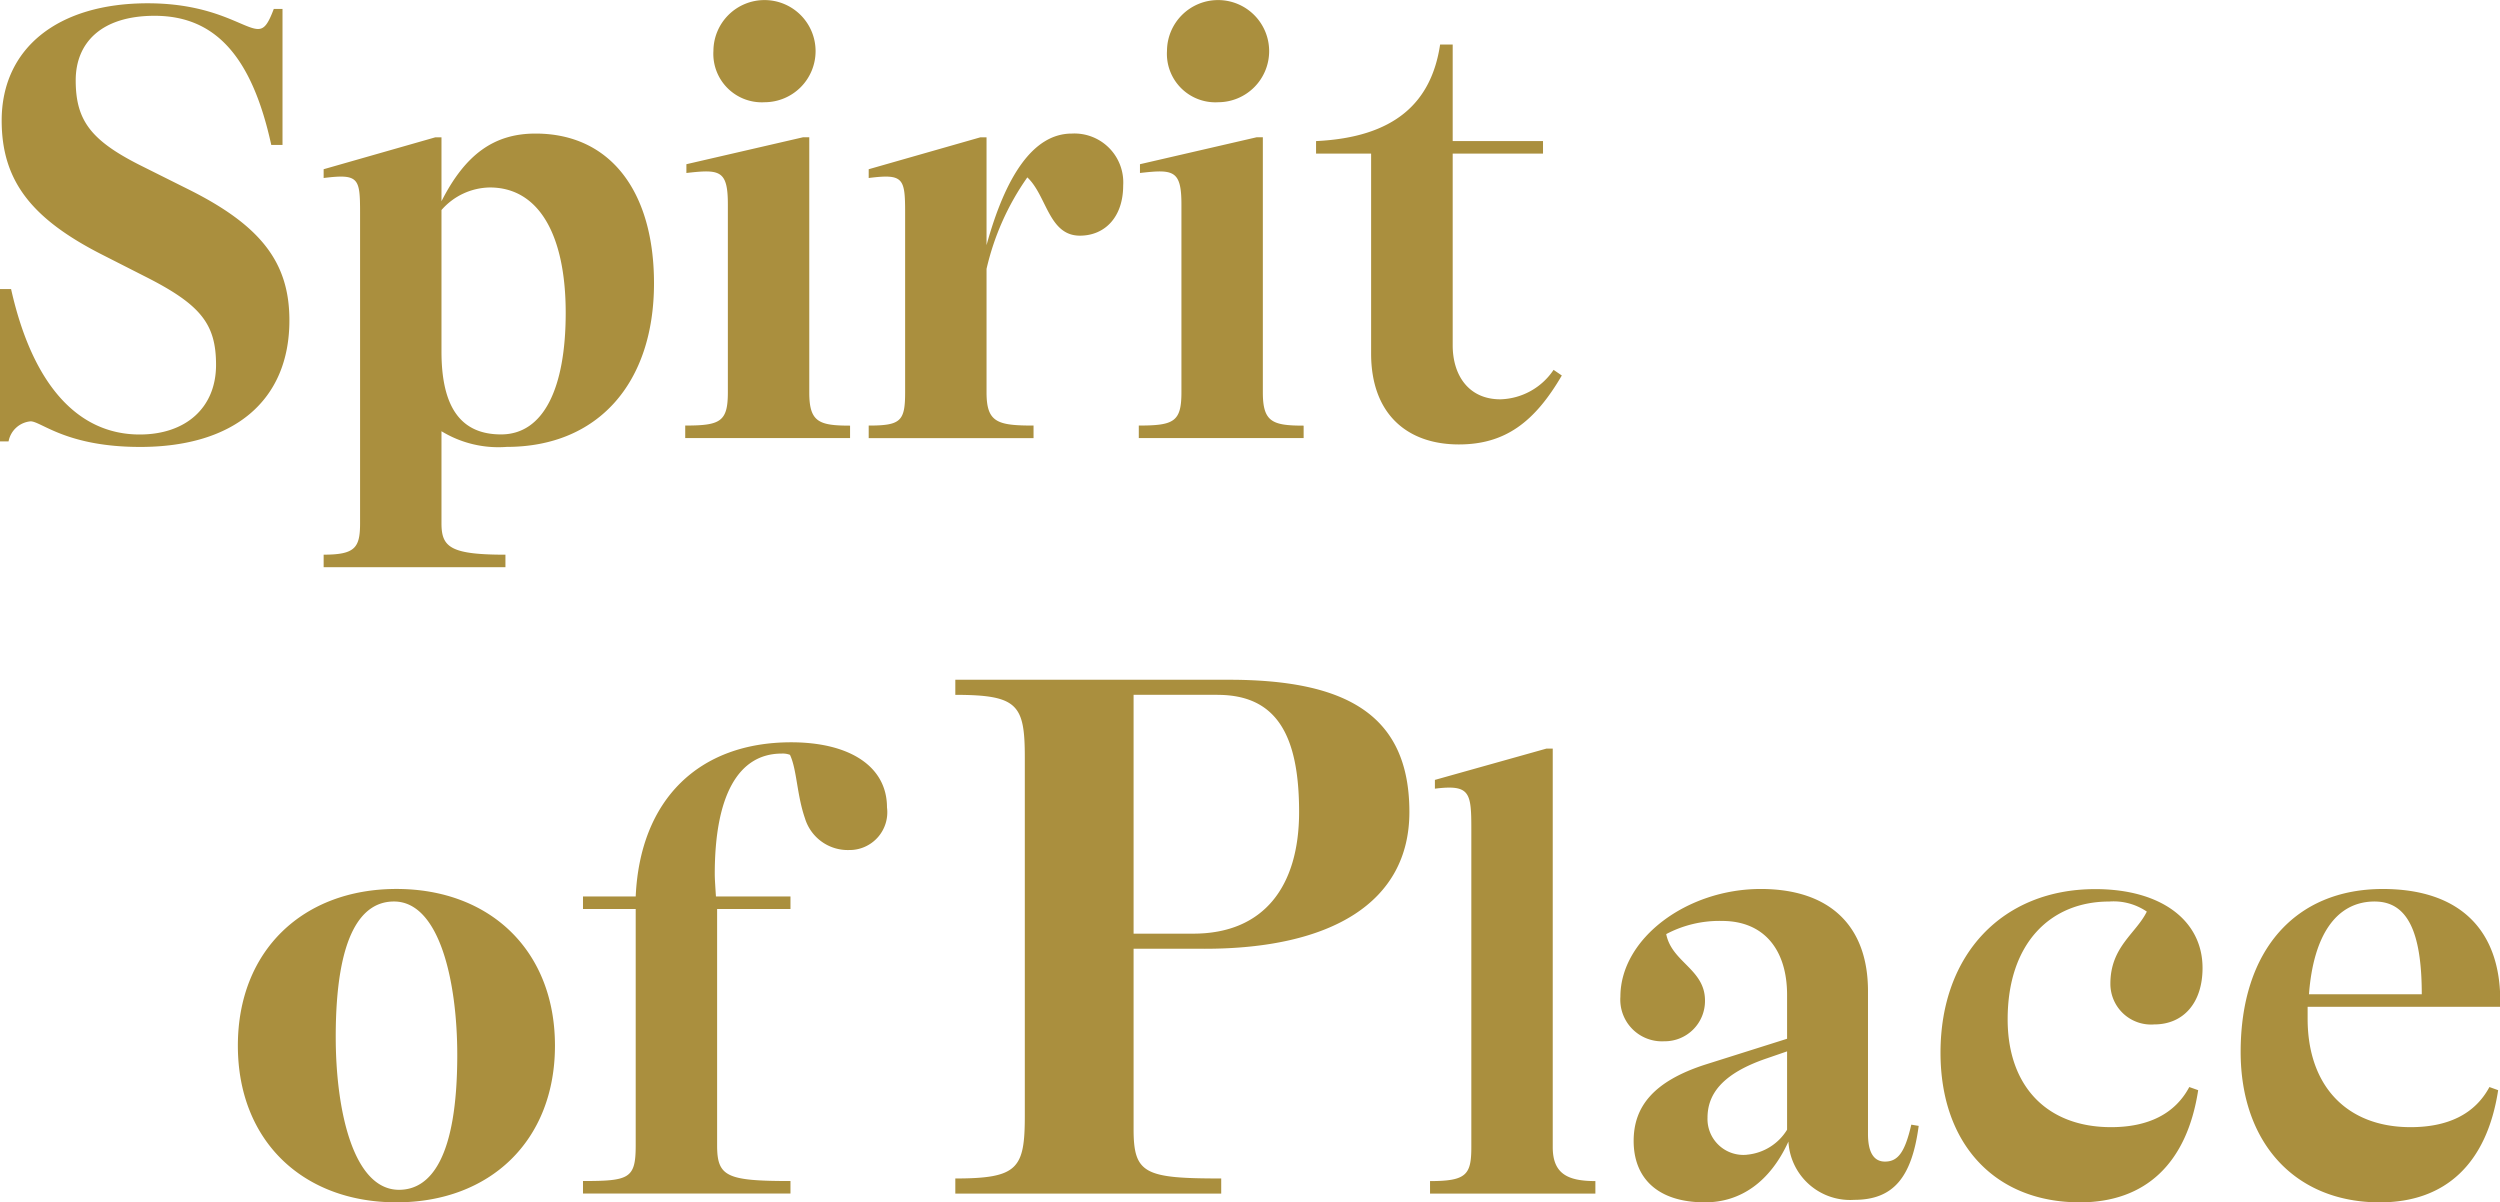 <svg xmlns="http://www.w3.org/2000/svg" xmlns:xlink="http://www.w3.org/1999/xlink" width="148.93" height="71.625" viewBox="0 0 148.93 71.625">
  <defs>
    <style>
      .cls-1 {
        fill: #aa8f3e;
        fill-rule: evenodd;
        filter: url(#filter);
      }
    </style>
    <filter id="filter" x="1250.69" y="432.156" width="148.93" height="71.625" filterUnits="userSpaceOnUse">
      <feFlood result="flood" flood-color="#fff"/>
      <feComposite result="composite" operator="in" in2="SourceGraphic"/>
      <feBlend result="blend" in2="SourceGraphic"/>
    </filter>
  </defs>
  <path id="Spirit_of_Place_copy" data-name="Spirit   of Place copy" class="cls-1" d="M1259.04,458.781c5.6,0,8.89-2.763,8.89-7.542,0-3.435-1.68-5.638-6.01-7.8l-2.69-1.344c-3.1-1.531-4.03-2.726-4.03-5.153,0-2.24,1.53-3.845,4.7-3.845,3.59,0,5.79,2.389,6.95,7.691h0.67v-8.1H1267c-0.34.9-.56,1.195-0.94,1.195-0.86,0-2.57-1.531-6.57-1.531-5.37,0-8.7,2.688-8.7,6.982,0,3.547,1.72,5.824,5.98,7.99l2.57,1.307c3.33,1.68,4.22,2.837,4.22,5.264,0,2.539-1.79,4.145-4.55,4.145-3.7,0-6.39-2.987-7.66-8.663h-0.67v9.073h0.52a1.469,1.469,0,0,1,1.31-1.194C1253.14,457.251,1254.64,458.781,1259.04,458.781Zm23.55-18.668c-2.46,0-4.18,1.232-5.6,4.032v-3.808h-0.37l-6.65,1.9v0.523c2.09-.261,2.17,0,2.17,2.053v18.519c0,1.457-.3,1.867-2.17,1.867v0.747h10.83V465.2c-3.28,0-3.81-.448-3.81-1.867v-5.488a6.5,6.5,0,0,0,3.89.933c5.41,0,8.77-3.771,8.77-9.745C1289.65,443.585,1287.07,440.113,1282.59,440.113Zm-2.05,17.922c-2.28,0-3.55-1.457-3.55-4.929v-8.438a3.9,3.9,0,0,1,2.88-1.344c2.95,0,4.52,2.875,4.52,7.467C1284.39,455.272,1283.08,458.035,1280.54,458.035Zm15.71-19.789a3.043,3.043,0,1,0-3.06-3.061A2.888,2.888,0,0,0,1296.25,438.246Zm5.08,20.013v-0.747c-1.87,0-2.43-.224-2.43-1.979v-15.2h-0.37l-6.95,1.605v0.523c1.98-.224,2.47-0.186,2.47,1.867v11.2c0,1.755-.45,1.979-2.54,1.979v0.747h9.82Zm13.21-18.146c-2.32,0-3.96,2.576-5.08,6.646v-6.422h-0.37l-6.65,1.9v0.523c2.06-.261,2.17,0,2.17,2.053v10.716c0,1.718-.26,1.979-2.17,1.979v0.747h9.82v-0.747c-2.16,0-2.8-.187-2.8-1.979v-7.355a15.5,15.5,0,0,1,2.43-5.451c1.16,1.082,1.27,3.472,3.13,3.472,1.5,0,2.58-1.12,2.58-2.987A2.911,2.911,0,0,0,1314.54,440.113Zm8.73-1.867a3.043,3.043,0,1,0-3.06-3.061A2.888,2.888,0,0,0,1323.27,438.246Zm5.08,20.013v-0.747c-1.87,0-2.43-.224-2.43-1.979v-15.2h-0.37l-6.95,1.605v0.523c1.98-.224,2.47-0.186,2.47,1.867v11.2c0,1.755-.45,1.979-2.54,1.979v0.747h9.82Zm14.89-4.07a3.94,3.94,0,0,1-3.17,1.755c-1.91,0-2.84-1.456-2.84-3.211V441.308h5.38v-0.747h-5.38v-5.75h-0.75c-0.52,3.473-2.72,5.526-7.39,5.75v0.747h3.28v11.91c0,3.584,2.13,5.414,5.23,5.414,2.76,0,4.52-1.344,6.13-4.107Zm-68.93,49.592c5.56,0,9.44-3.659,9.44-9.334s-3.88-9.334-9.44-9.334-9.45,3.659-9.45,9.334S1268.74,503.781,1274.31,503.781Zm0.15-.746c-2.73,0-3.77-4.742-3.77-9.111,0-6.2,1.6-8.064,3.47-8.064,2.72,0,3.77,4.779,3.77,9.147C1277.93,501.168,1276.32,503.035,1274.46,503.035Zm23.36-26.659c-5.49,0-9,3.4-9.26,9.185h-3.14v0.747h3.14v14.076c0,1.979-.37,2.128-3.14,2.128v0.747h12.36v-0.747c-3.81,0-4.37-.261-4.37-2.128V486.308h4.37v-0.747h-4.44c-0.04-.635-0.07-1.045-0.07-1.344,0-4.63,1.38-7.169,3.99-7.169a1.209,1.209,0,0,1,.49.075c0.41,0.859.41,2.389,0.89,3.771a2.664,2.664,0,0,0,2.62,1.9,2.25,2.25,0,0,0,2.27-2.539C1303.53,477.8,1301.29,476.376,1297.82,476.376Zm24.63,12.3c7.52,0,12.2-2.746,12.2-8.148,0-5.807-3.78-7.878-10.76-7.878H1307.6v0.9c3.73,0,4.14.586,4.14,3.737v21.337c0,3.151-.41,3.736-4.14,3.736v0.9h15.84v-0.9c-4.54,0-5.22-.27-5.22-2.926V488.674h4.23Zm0.77-15.126c3.51,0,4.86,2.386,4.86,6.978,0,4.456-2.12,7.247-6.3,7.247h-3.56V473.548h5Zm19.97,26.948V476.75h-0.37l-6.65,1.866v0.523c2.1-.261,2.17.224,2.17,2.427V500.5c0,1.643-.3,2.016-2.46,2.016v0.747h9.85v-0.747C1344.16,502.512,1343.19,502.139,1343.19,500.5Zm21.36-1.344c-0.38,1.642-.79,2.2-1.57,2.2-0.67,0-1.01-.56-1.01-1.642V491.2c0-3.958-2.35-6.086-6.39-6.086-4.4,0-8.36,2.95-8.36,6.422a2.481,2.481,0,0,0,2.61,2.651,2.4,2.4,0,0,0,2.43-2.427c0-1.867-1.98-2.278-2.31-3.958a6.767,6.767,0,0,1,3.32-.784c2.54,0,3.88,1.755,3.88,4.406v2.613l-4.85,1.531c-3.14,1.008-4.29,2.539-4.29,4.555,0,2.2,1.41,3.659,4.25,3.659,2.13,0,3.88-1.232,4.97-3.621a3.68,3.68,0,0,0,3.92,3.472c2.31,0,3.43-1.307,3.84-4.406Zm-9.79,1.792a2.138,2.138,0,0,1-2.35-2.2c0-1.344.79-2.614,3.55-3.547l1.19-.411v4.667A3.135,3.135,0,0,1,1354.76,500.944Zm19.82,2.837c3.92,0,6.39-2.315,7.06-6.683l-0.53-.187c-0.85,1.606-2.46,2.39-4.66,2.39-3.81,0-6.16-2.427-6.16-6.422,0-4.555,2.57-7.019,6.05-7.019a3.515,3.515,0,0,1,2.24.6c-0.64,1.307-2.17,2.091-2.17,4.294a2.423,2.423,0,0,0,2.61,2.427c1.76,0,2.88-1.307,2.88-3.361,0-2.837-2.47-4.7-6.39-4.7-5.52,0-9.22,3.883-9.22,9.745C1366.29,500.309,1369.54,503.781,1374.58,503.781Zm25.05-11.649c0.14-4.517-2.36-7.019-6.99-7.019-5.19,0-8.47,3.622-8.47,9.708,0,5.376,3.21,8.96,8.29,8.96,3.92,0,6.38-2.315,7.05-6.683l-0.52-.187c-0.86,1.606-2.46,2.39-4.7,2.39-3.77,0-6.13-2.427-6.13-6.459v-0.71h11.47Zm-7.47-6.272c1.9,0,2.8,1.717,2.8,5.526h-6.72C1388.5,487.913,1389.84,485.86,1392.16,485.86Z" transform="translate(-1250.69 -432.156)"/>
</svg>
